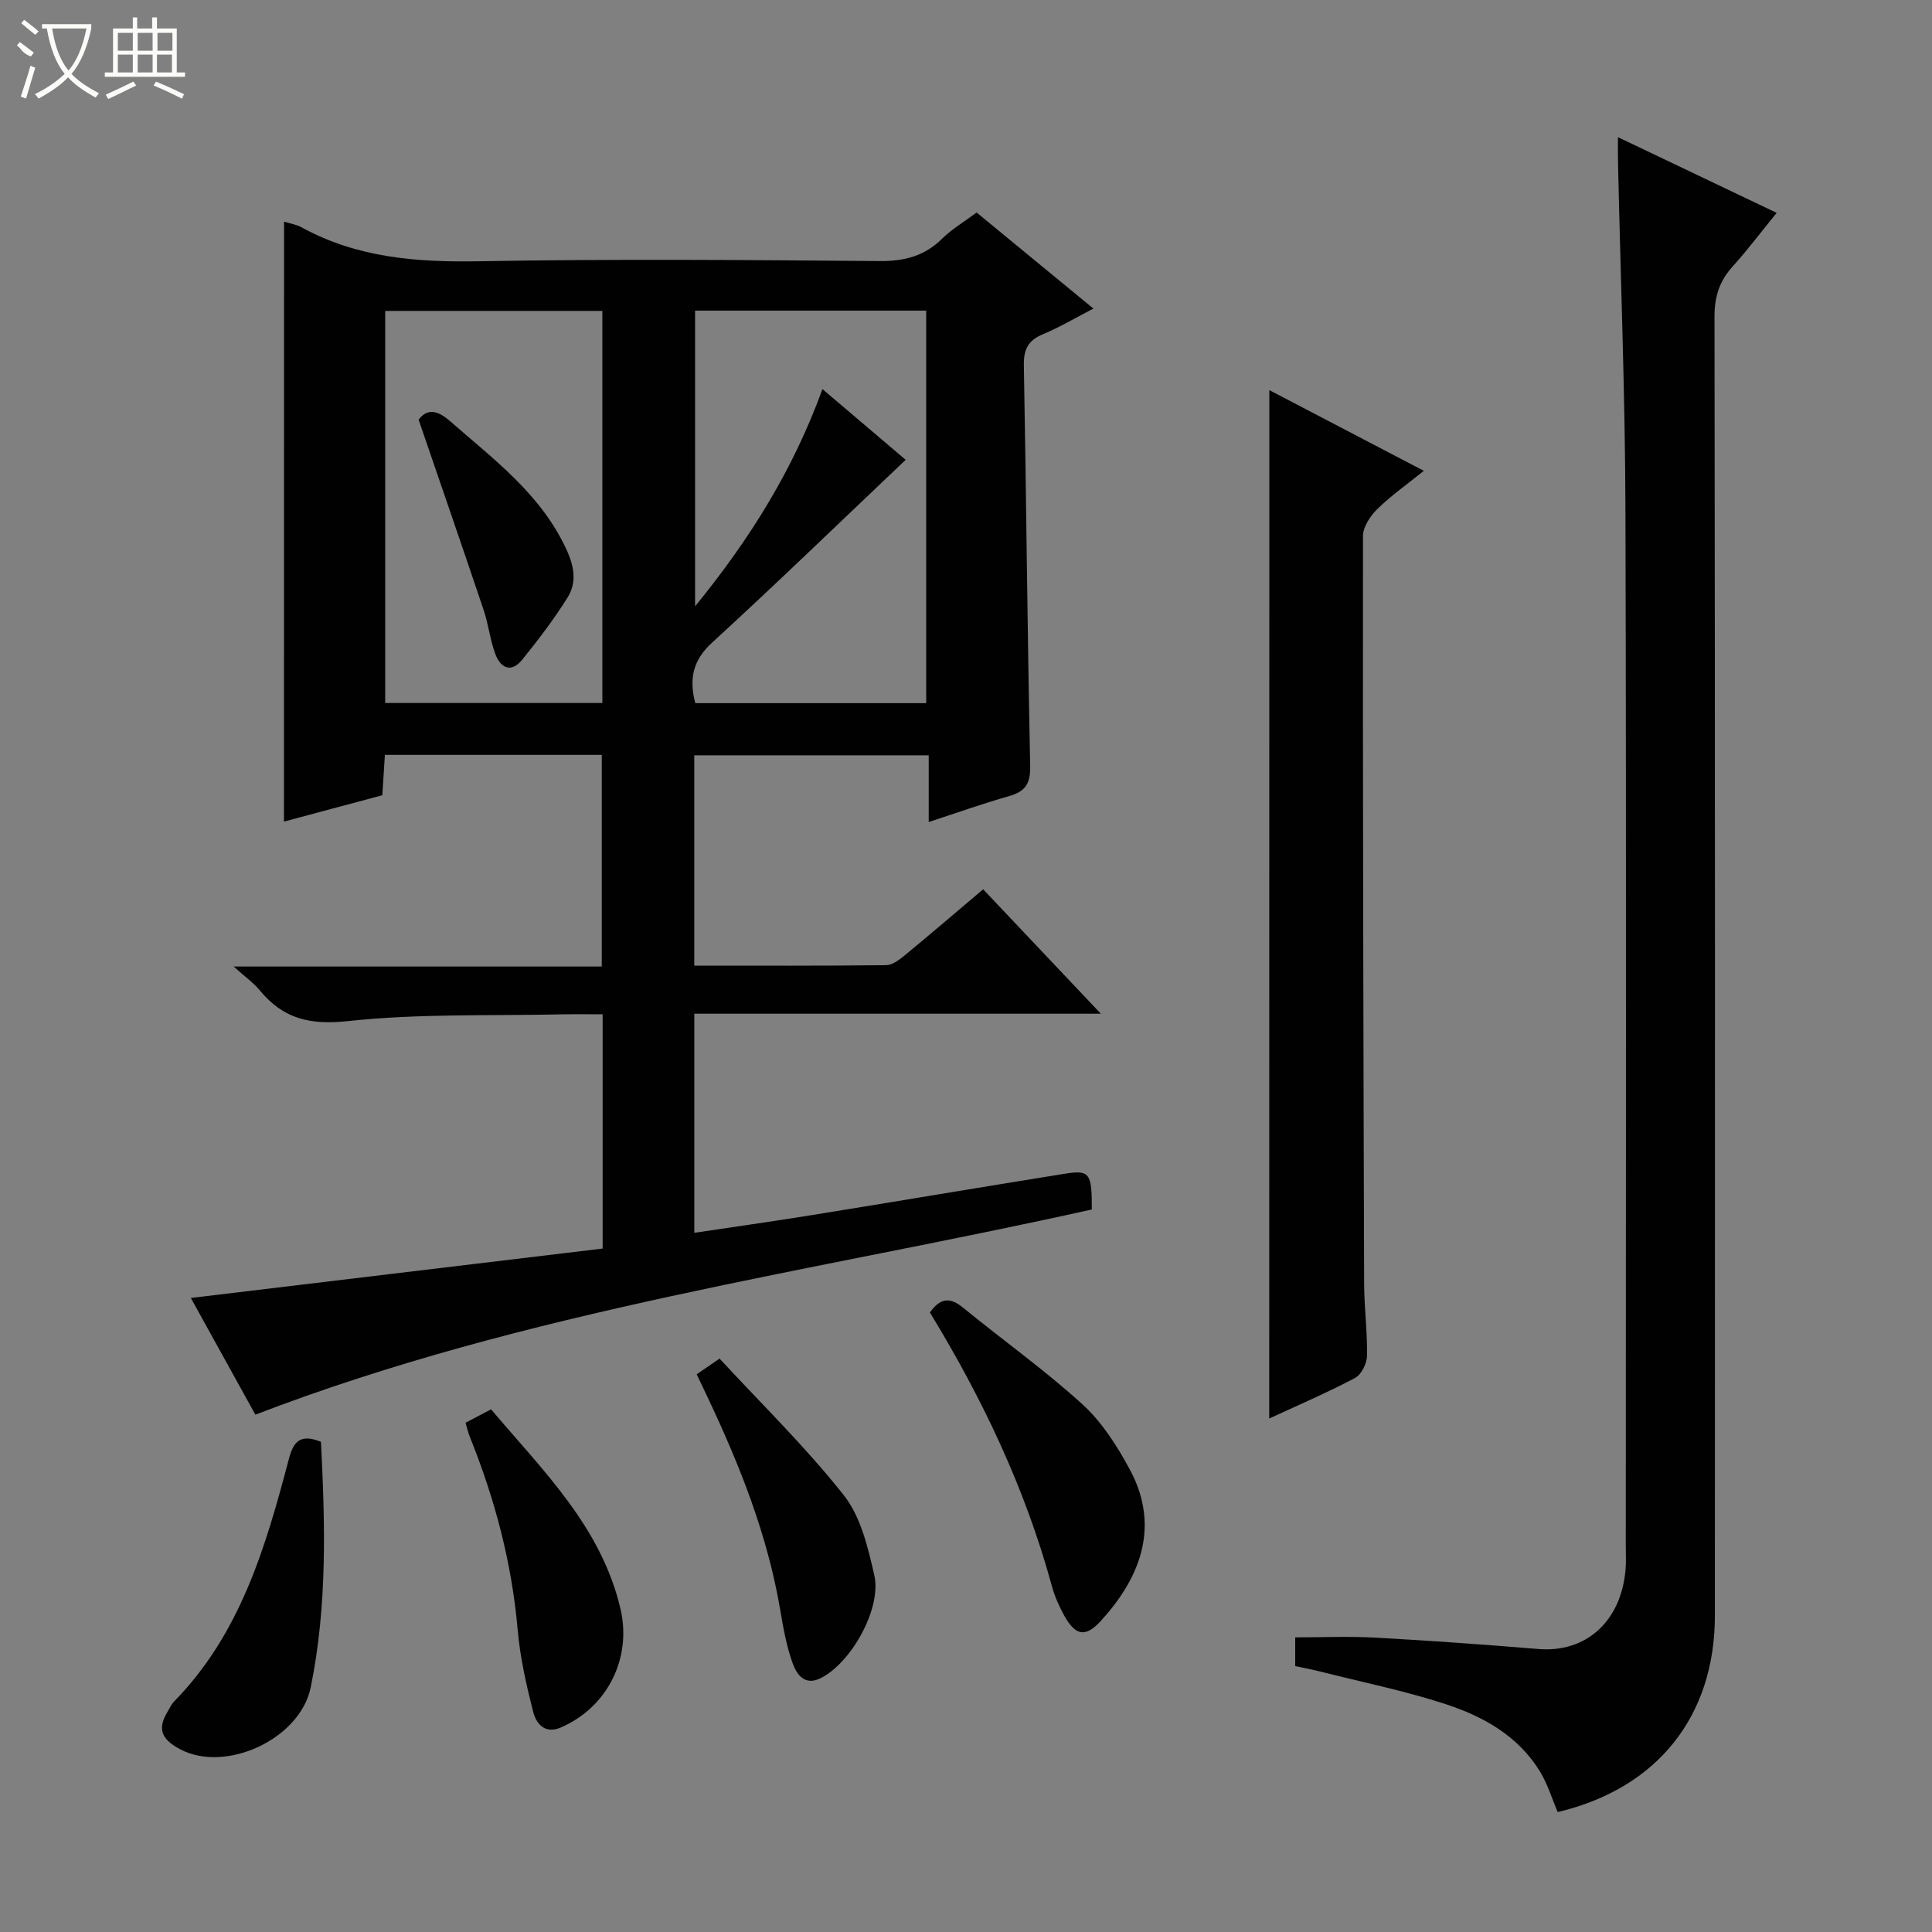 <svg enable-background="new 0 0 400 400" viewBox="0 0 400 400" xmlns="http://www.w3.org/2000/svg"><rect x="0" y="0" width="400" height="400" fill="#808080" stroke="none"/><g fill="#010102"><path d="m58.81 45.89c1.18.37 2.54.58 3.67 1.2 11.47 6.28 23.77 7.23 36.63 7 27.65-.49 55.32-.27 82.98-.04 5.17.04 9.34-1.03 13.02-4.68 1.98-1.96 4.47-3.41 7.09-5.37 7.88 6.48 15.67 12.89 24.18 19.89-3.84 1.98-7.03 3.89-10.43 5.3-3.07 1.27-4.03 3.1-3.97 6.44.51 27.64.72 55.28 1.31 82.91.08 3.76-1.02 5.34-4.44 6.31-5.39 1.52-10.68 3.42-16.57 5.34 0-4.71 0-9.07 0-13.81-16.4 0-32.3 0-48.54 0v43.54c13.46 0 26.59.06 39.72-.09 1.29-.01 2.71-1.1 3.81-2 5.39-4.44 10.69-8.98 16.28-13.71 7.96 8.41 15.79 16.69 24.37 25.76-28.7 0-56.26 0-84.17 0v45.36c8.16-1.22 16.15-2.35 24.11-3.63 17.53-2.83 35.04-5.79 52.58-8.6 5.19-.83 5.63-.13 5.61 7.4-57.81 12.89-116.87 20.85-173.18 42.48-4.08-7.37-8.6-15.55-13.36-24.16 28.9-3.47 57.01-6.84 85.26-10.23 0-16.3 0-32.07 0-48.5-2.84 0-5.61-.05-8.37.01-14.81.33-29.71-.19-44.38 1.4-7.87.85-13.37-.49-18.2-6.33-1.31-1.59-3.06-2.82-5.44-4.97h76.21c0-14.78 0-29.16 0-43.82-14.76 0-29.53 0-44.9 0-.17 2.62-.34 5.34-.54 8.36-6.91 1.85-13.74 3.68-20.36 5.45.02-41.45.02-82.64.02-124.21zm128.7 49.31c-13.72 13.01-26.74 25.62-40.1 37.87-4.04 3.7-4.75 7.58-3.46 12.51h47.81c0-27.27 0-54.19 0-81.27-16.12 0-32 0-47.85 0v61.22c11.51-14.1 20.36-28.44 26.37-44.97 6.12 5.21 11.9 10.12 17.23 14.64zm-107.76 50.35h44.96c0-27.31 0-54.24 0-81.18-15.17 0-30.04 0-44.96 0z"/><path d="m334.98 28.4c11.23 5.35 21.78 10.38 32.86 15.67-3.28 4.02-6.05 7.71-9.13 11.12-2.7 3-3.74 6.18-3.74 10.31.12 89.67.11 179.33.08 269-.01 20.85-11.92 35.78-32.54 40.67-1.19-2.77-2.08-5.79-3.67-8.39-4.49-7.35-11.71-11.4-19.51-13.95-8.49-2.77-17.3-4.56-25.97-6.75-1.72-.43-3.47-.76-5.2-1.13 0-2.17 0-3.95 0-5.95 5.65 0 11.1-.25 16.53.05 11.28.62 22.56 1.43 33.82 2.36 9.82.81 17.1-5.66 18.04-16.41.14-1.65.05-3.33.05-5 0-71.5.13-143-.07-214.5-.07-23.79-1-47.59-1.53-71.38-.05-1.61-.02-3.23-.02-5.72z"/><path d="m262.8 80.77c10.52 5.49 20.93 10.93 31.99 16.71-3.46 2.79-6.78 5.12-9.64 7.92-1.46 1.43-2.96 3.7-2.96 5.6-.05 51.61.08 103.22.24 154.83.02 4.97.69 9.95.59 14.92-.03 1.58-1.18 3.87-2.5 4.56-5.85 3.08-11.95 5.7-17.74 8.38.02-70.89.02-141.64.02-212.92z"/><path d="m192.53 271.74c2.21-3.13 4.23-3.15 6.85-1.01 8.22 6.72 16.91 12.9 24.74 20.03 4.05 3.69 7.2 8.66 9.83 13.55 6.58 12.27 1.56 23-6.07 31.32-3.18 3.47-5.26 3.03-7.61-1.26-1.03-1.88-1.92-3.89-2.48-5.95-5.49-20.15-14.35-38.8-25.26-56.68z"/><path d="m66.45 298.51c.86 16.91 1.35 33.87-2.12 50.84-2.19 10.71-17.57 17.8-27 12.83-3.83-2.02-4.86-4.15-2.63-7.8.43-.71.77-1.52 1.34-2.1 13.72-14 18.98-32.03 23.77-50.23.97-3.65 2.4-5.24 6.64-3.54z"/><path d="m96.39 294.56c1.73-.9 3.32-1.74 5.28-2.77 10.73 12.69 22.83 24.33 26.8 41.33 2.39 10.25-2.78 20.47-12.46 24.58-3.22 1.37-5.02-.9-5.62-3.27-1.42-5.58-2.71-11.27-3.21-16.99-1.21-13.85-4.71-27.06-9.88-39.89-.38-.89-.58-1.86-.91-2.99z"/><path d="m144.24 284.53c1.34-.92 2.55-1.75 4.74-3.25 8.66 9.38 17.84 18.32 25.72 28.29 3.51 4.44 5 10.8 6.31 16.54 1.59 6.96-4.88 18.35-11.22 21.39-3.28 1.57-4.89-.95-5.68-3.14-1.28-3.55-1.95-7.35-2.58-11.09-2.61-15.36-8.27-29.66-14.87-43.65-.77-1.64-1.56-3.28-2.42-5.09z"/><path d="m86.67 86.89c1.7-2.25 3.75-2.11 6.48.28 9.11 7.98 18.93 15.19 24.19 26.74 1.62 3.56 2.06 6.8.13 9.86-2.8 4.47-6.03 8.71-9.35 12.81-2.3 2.84-4.52 1.72-5.59-1.23-1.07-2.93-1.41-6.13-2.41-9.09-4.37-13-8.86-25.96-13.45-39.37z"/></g><path d="m6.4 11.7c-2-.8-1.9-1.6-2.9-2.3l.6-.7c.9.7 1.9 1.4 2.9 2.2zm-2.1 8.3c.7-2.1 1.4-4.2 2-6.4.2.1.6.3 1 .4-.7 2.3-1.3 4.4-1.9 6.4zm3-12.8c-1.1-.9-2.1-1.7-2.9-2.4l.6-.7c1 .8 2 1.5 3 2.4zm1.4-1.3v-.9h10.2v.9c-.9 4.2-2.3 7.3-4.1 9.4 1.3 1.4 3.2 2.7 5.7 4-.2.2-.4.5-.7.9-2.5-1.4-4.4-2.7-5.7-4.2-1.4 1.5-3.5 3-6.1 4.4 0 0 0 0-.1-.1-.3-.4-.5-.7-.7-.8 2.7-1.3 4.7-2.8 6.2-4.2-1.8-2.2-3-5.3-3.7-9.4zm9.2 0h-7.1c.6 3.8 1.7 6.7 3.4 8.7 1.7-2 2.9-4.8 3.7-8.7z" fill="#fbfcfa"/><path d="m31.6 3.6h.9v2.3h4.1v9.1h1.7v.9h-16.6v-.9h1.7v-9.1h4.1v-2.3h.9v2.3h3.1v-2.3zm-4 13.3.6.8c-1.9.9-3.8 1.9-5.8 2.8-.2-.3-.3-.6-.5-.9 2-.9 3.9-1.8 5.7-2.7zm-3.2-10.1v3.7h3.1v-3.7zm0 4.5v3.7h3.1v-3.7zm4.1-4.5v3.7h3.1v-3.7zm0 4.5v3.7h3.1v-3.7zm9.1 9.1c-2.1-1.1-4.1-2-5.8-2.7l.5-.8c2.2.9 4.1 1.8 5.8 2.6l-.4.9zm-1.9-13.6h-3.1v3.7h3.1zm-3.2 4.5v3.7h3.1v-3.7z" fill="#fbfcfa"/></svg>